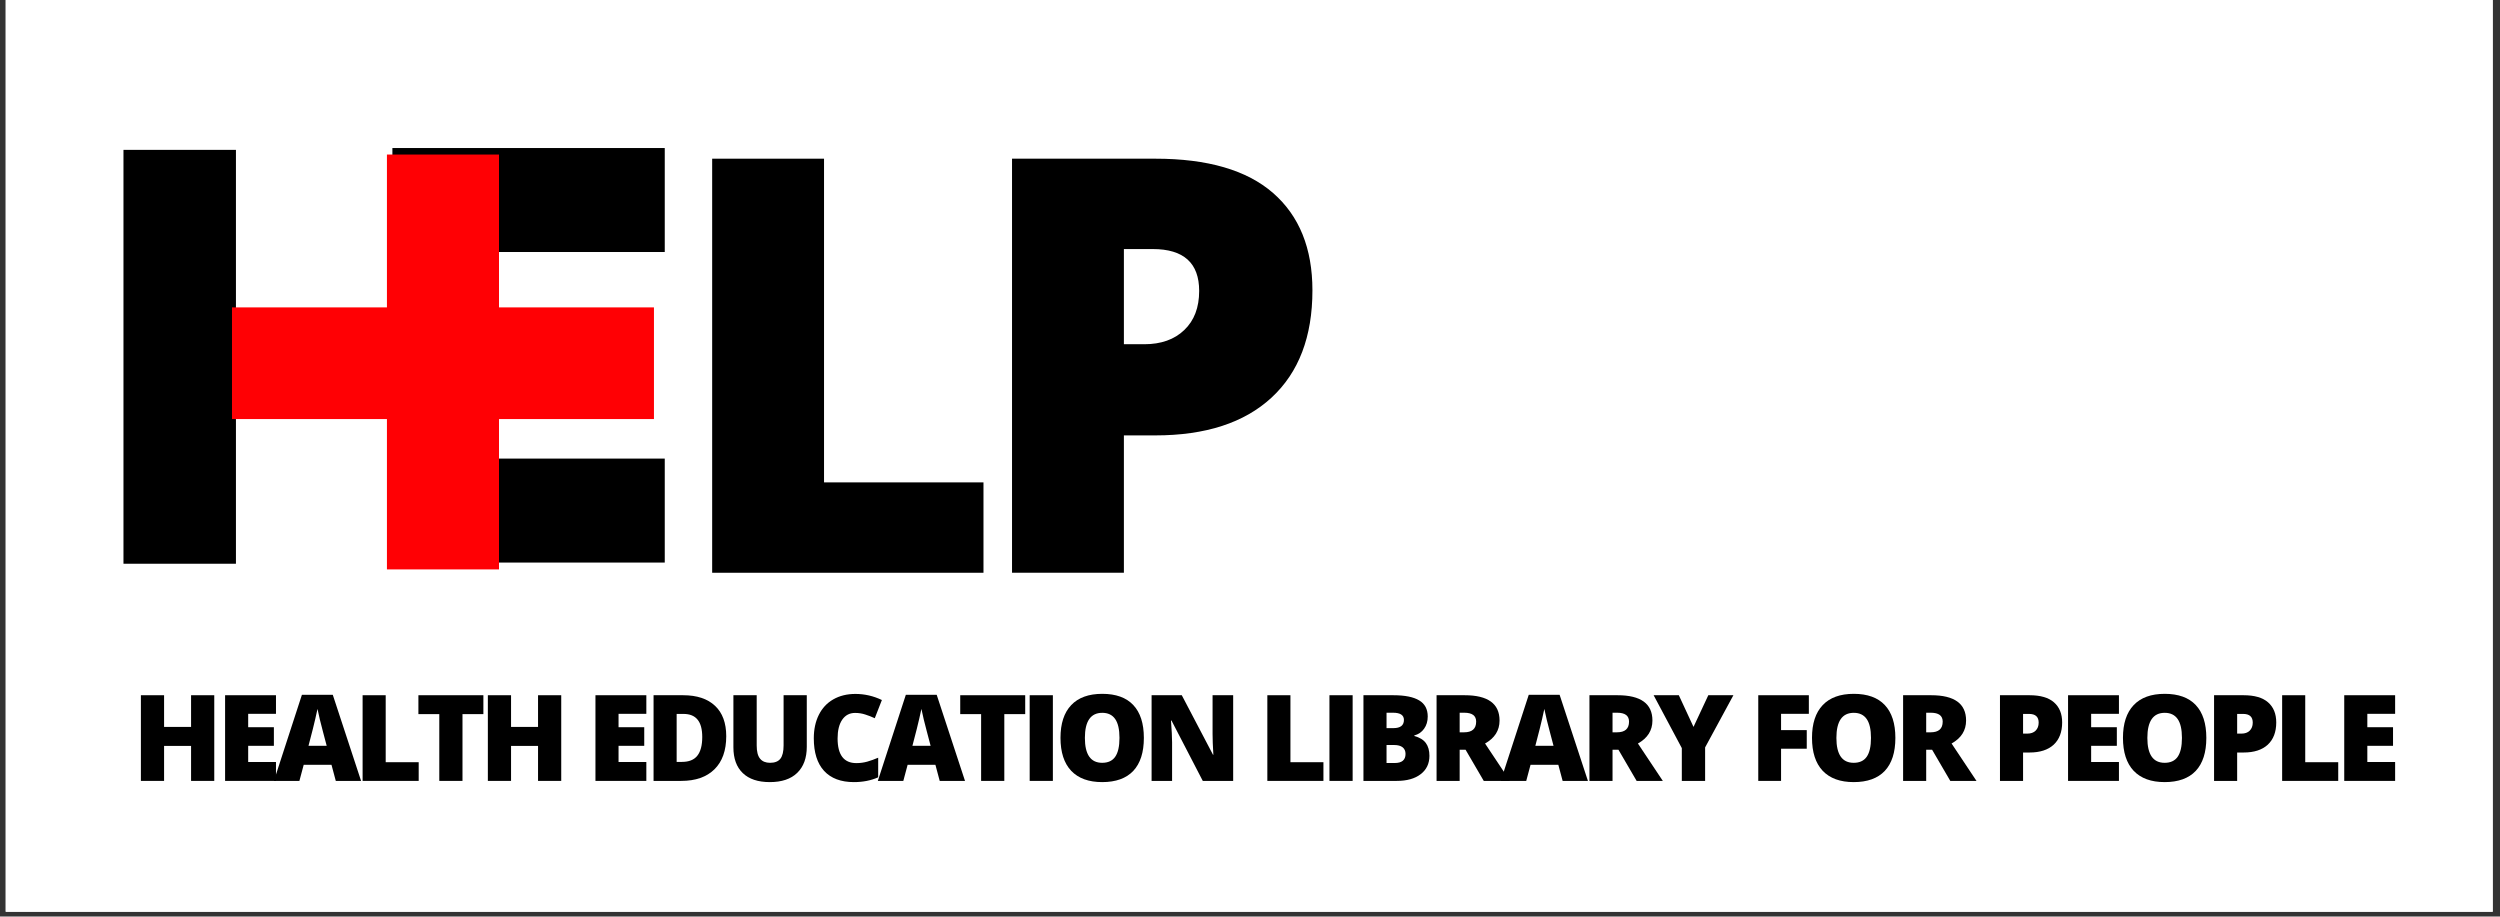<svg xmlns="http://www.w3.org/2000/svg" xmlns:xlink="http://www.w3.org/1999/xlink" width="521" zoomAndPan="magnify" viewBox="0 0 390.75 143.25" height="191" preserveAspectRatio="xMidYMid meet" version="1.0"><rect x="0" y="0" width="390.75" height="143.25" fill="#333333" stroke="none"/><defs><g/><clipPath id="d6515b081d"><path d="M 0.895 0 L 389.609 0 L 389.609 142.504 L 0.895 142.504 Z M 0.895 0 " clip-rule="nonzero"/></clipPath></defs><g clip-path="url(#d6515b081d)"><path fill="#ffffff" d="M 0.895 0 L 389.855 0 L 389.855 142.594 L 0.895 142.594 Z M 0.895 0 " fill-opacity="1" fill-rule="nonzero"/><path fill="#ffffff" d="M 0.895 0 L 389.855 0 L 389.855 142.594 L 0.895 142.594 Z M 0.895 0 " fill-opacity="1" fill-rule="nonzero"/></g><g fill="#000000" fill-opacity="1"><g transform="translate(12.315, 88.112)"><g><path d="M 6.984 0 L 6.984 -64.688 L 24.562 -64.688 L 24.562 0 Z M 6.984 0 "/></g></g></g><g fill="#000000" fill-opacity="1"><g transform="translate(104.312, 89.522)"><g><path d="M 7 0 L 7 -64.719 L 24.484 -64.719 L 24.484 -14.125 L 49.406 -14.125 L 49.406 0 Z M 7 0 "/></g></g></g><g fill="#000000" fill-opacity="1"><g transform="translate(151.18, 89.522)"><g><path d="M 53.953 -44.141 C 53.953 -36.898 51.82 -31.312 47.562 -27.375 C 43.301 -23.438 37.242 -21.469 29.391 -21.469 L 24.484 -21.469 L 24.484 0 L 7 0 L 7 -64.719 L 29.391 -64.719 C 37.566 -64.719 43.703 -62.93 47.797 -59.359 C 51.898 -55.785 53.953 -50.711 53.953 -44.141 Z M 24.484 -35.719 L 27.672 -35.719 C 30.297 -35.719 32.379 -36.457 33.922 -37.938 C 35.473 -39.414 36.25 -41.453 36.25 -44.047 C 36.25 -48.41 33.832 -50.594 29 -50.594 L 24.484 -50.594 Z M 24.484 -35.719 "/></g></g></g><g fill="#000000" fill-opacity="1"><g transform="translate(20.568, 122.055)"><g><path d="M 12.922 0 L 9.297 0 L 9.297 -5.469 L 5.078 -5.469 L 5.078 0 L 1.453 0 L 1.453 -13.391 L 5.078 -13.391 L 5.078 -8.438 L 9.297 -8.438 L 9.297 -13.391 L 12.922 -13.391 Z M 12.922 0 "/></g></g></g><g fill="#000000" fill-opacity="1"><g transform="translate(33.729, 122.055)"><g><path d="M 9.406 0 L 1.453 0 L 1.453 -13.391 L 9.406 -13.391 L 9.406 -10.484 L 5.062 -10.484 L 5.062 -8.391 L 9.078 -8.391 L 9.078 -5.484 L 5.062 -5.484 L 5.062 -2.953 L 9.406 -2.953 Z M 9.406 0 "/></g></g></g><g fill="#000000" fill-opacity="1"><g transform="translate(42.812, 122.055)"><g><path d="M 9.672 0 L 9 -2.516 L 4.656 -2.516 L 3.984 0 L 0 0 L 4.375 -13.453 L 9.203 -13.453 L 13.625 0 Z M 8.25 -5.484 L 7.672 -7.672 C 7.547 -8.16 7.383 -8.789 7.188 -9.562 C 7 -10.344 6.875 -10.906 6.812 -11.25 C 6.75 -10.938 6.633 -10.422 6.469 -9.703 C 6.312 -8.984 5.957 -7.578 5.406 -5.484 Z M 8.25 -5.484 "/></g></g></g><g fill="#000000" fill-opacity="1"><g transform="translate(55.222, 122.055)"><g><path d="M 1.453 0 L 1.453 -13.391 L 5.062 -13.391 L 5.062 -2.922 L 10.219 -2.922 L 10.219 0 Z M 1.453 0 "/></g></g></g><g fill="#000000" fill-opacity="1"><g transform="translate(64.928, 122.055)"><g><path d="M 7.359 0 L 3.734 0 L 3.734 -10.438 L 0.469 -10.438 L 0.469 -13.391 L 10.625 -13.391 L 10.625 -10.438 L 7.359 -10.438 Z M 7.359 0 "/></g></g></g><g fill="#000000" fill-opacity="1"><g transform="translate(74.799, 122.055)"><g><path d="M 12.922 0 L 9.297 0 L 9.297 -5.469 L 5.078 -5.469 L 5.078 0 L 1.453 0 L 1.453 -13.391 L 5.078 -13.391 L 5.078 -8.438 L 9.297 -8.438 L 9.297 -13.391 L 12.922 -13.391 Z M 12.922 0 "/></g></g></g><g fill="#000000" fill-opacity="1"><g transform="translate(87.961, 122.055)"><g/></g></g><g fill="#000000" fill-opacity="1"><g transform="translate(91.617, 122.055)"><g><path d="M 9.406 0 L 1.453 0 L 1.453 -13.391 L 9.406 -13.391 L 9.406 -10.484 L 5.062 -10.484 L 5.062 -8.391 L 9.078 -8.391 L 9.078 -5.484 L 5.062 -5.484 L 5.062 -2.953 L 9.406 -2.953 Z M 9.406 0 "/></g></g></g><g fill="#000000" fill-opacity="1"><g transform="translate(100.699, 122.055)"><g><path d="M 12.812 -6.984 C 12.812 -4.742 12.195 -3.02 10.969 -1.812 C 9.738 -0.602 8.008 0 5.781 0 L 1.453 0 L 1.453 -13.391 L 6.078 -13.391 C 8.234 -13.391 9.895 -12.836 11.062 -11.734 C 12.227 -10.641 12.812 -9.055 12.812 -6.984 Z M 9.062 -6.859 C 9.062 -8.086 8.816 -8.992 8.328 -9.578 C 7.848 -10.172 7.113 -10.469 6.125 -10.469 L 5.062 -10.469 L 5.062 -2.969 L 5.875 -2.969 C 6.969 -2.969 7.77 -3.285 8.281 -3.922 C 8.801 -4.566 9.062 -5.547 9.062 -6.859 Z M 9.062 -6.859 "/></g></g></g><g fill="#000000" fill-opacity="1"><g transform="translate(113.256, 122.055)"><g><path d="M 12.844 -13.391 L 12.844 -5.328 C 12.844 -3.578 12.344 -2.219 11.344 -1.25 C 10.352 -0.289 8.926 0.188 7.062 0.188 C 5.227 0.188 3.82 -0.281 2.844 -1.219 C 1.863 -2.156 1.375 -3.5 1.375 -5.25 L 1.375 -13.391 L 5.016 -13.391 L 5.016 -5.531 C 5.016 -4.582 5.191 -3.895 5.547 -3.469 C 5.898 -3.039 6.422 -2.828 7.109 -2.828 C 7.848 -2.828 8.383 -3.039 8.719 -3.469 C 9.051 -3.895 9.219 -4.586 9.219 -5.547 L 9.219 -13.391 Z M 12.844 -13.391 "/></g></g></g><g fill="#000000" fill-opacity="1"><g transform="translate(126.244, 122.055)"><g><path d="M 7.406 -10.625 C 6.551 -10.625 5.879 -10.27 5.391 -9.562 C 4.91 -8.852 4.672 -7.879 4.672 -6.641 C 4.672 -4.066 5.648 -2.781 7.609 -2.781 C 8.203 -2.781 8.773 -2.859 9.328 -3.016 C 9.891 -3.18 10.453 -3.383 11.016 -3.625 L 11.016 -0.562 C 9.898 -0.062 8.633 0.188 7.219 0.188 C 5.195 0.188 3.645 -0.395 2.562 -1.562 C 1.488 -2.738 0.953 -4.438 0.953 -6.656 C 0.953 -8.039 1.211 -9.258 1.734 -10.312 C 2.254 -11.363 3.004 -12.172 3.984 -12.734 C 4.973 -13.305 6.129 -13.594 7.453 -13.594 C 8.898 -13.594 10.281 -13.273 11.594 -12.641 L 10.484 -9.797 C 9.992 -10.023 9.5 -10.219 9 -10.375 C 8.508 -10.539 7.977 -10.625 7.406 -10.625 Z M 7.406 -10.625 "/></g></g></g><g fill="#000000" fill-opacity="1"><g transform="translate(137.205, 122.055)"><g><path d="M 9.672 0 L 9 -2.516 L 4.656 -2.516 L 3.984 0 L 0 0 L 4.375 -13.453 L 9.203 -13.453 L 13.625 0 Z M 8.25 -5.484 L 7.672 -7.672 C 7.547 -8.16 7.383 -8.789 7.188 -9.562 C 7 -10.344 6.875 -10.906 6.812 -11.25 C 6.75 -10.938 6.633 -10.422 6.469 -9.703 C 6.312 -8.984 5.957 -7.578 5.406 -5.484 Z M 8.25 -5.484 "/></g></g></g><g fill="#000000" fill-opacity="1"><g transform="translate(149.615, 122.055)"><g><path d="M 7.359 0 L 3.734 0 L 3.734 -10.438 L 0.469 -10.438 L 0.469 -13.391 L 10.625 -13.391 L 10.625 -10.438 L 7.359 -10.438 Z M 7.359 0 "/></g></g></g><g fill="#000000" fill-opacity="1"><g transform="translate(159.486, 122.055)"><g><path d="M 1.453 0 L 1.453 -13.391 L 5.078 -13.391 L 5.078 0 Z M 1.453 0 "/></g></g></g><g fill="#000000" fill-opacity="1"><g transform="translate(164.802, 122.055)"><g><path d="M 13.984 -6.719 C 13.984 -4.457 13.43 -2.738 12.328 -1.562 C 11.223 -0.395 9.602 0.188 7.469 0.188 C 5.363 0.188 3.75 -0.398 2.625 -1.578 C 1.508 -2.766 0.953 -4.484 0.953 -6.734 C 0.953 -8.961 1.508 -10.664 2.625 -11.844 C 3.738 -13.02 5.359 -13.609 7.484 -13.609 C 9.617 -13.609 11.234 -13.023 12.328 -11.859 C 13.43 -10.691 13.984 -8.977 13.984 -6.719 Z M 4.766 -6.719 C 4.766 -4.125 5.664 -2.828 7.469 -2.828 C 8.383 -2.828 9.062 -3.141 9.5 -3.766 C 9.945 -4.398 10.172 -5.383 10.172 -6.719 C 10.172 -8.051 9.945 -9.035 9.5 -9.672 C 9.051 -10.316 8.379 -10.641 7.484 -10.641 C 5.672 -10.641 4.766 -9.332 4.766 -6.719 Z M 4.766 -6.719 "/></g></g></g><g fill="#000000" fill-opacity="1"><g transform="translate(178.541, 122.055)"><g><path d="M 14.203 0 L 9.453 0 L 4.562 -9.438 L 4.484 -9.438 C 4.598 -7.957 4.656 -6.82 4.656 -6.031 L 4.656 0 L 1.453 0 L 1.453 -13.391 L 6.172 -13.391 L 11.047 -4.094 L 11.109 -4.094 C 11.023 -5.438 10.984 -6.52 10.984 -7.344 L 10.984 -13.391 L 14.203 -13.391 Z M 14.203 0 "/></g></g></g><g fill="#000000" fill-opacity="1"><g transform="translate(192.976, 122.055)"><g/></g></g><g fill="#000000" fill-opacity="1"><g transform="translate(196.633, 122.055)"><g><path d="M 1.453 0 L 1.453 -13.391 L 5.062 -13.391 L 5.062 -2.922 L 10.219 -2.922 L 10.219 0 Z M 1.453 0 "/></g></g></g><g fill="#000000" fill-opacity="1"><g transform="translate(206.339, 122.055)"><g><path d="M 1.453 0 L 1.453 -13.391 L 5.078 -13.391 L 5.078 0 Z M 1.453 0 "/></g></g></g><g fill="#000000" fill-opacity="1"><g transform="translate(211.654, 122.055)"><g><path d="M 1.453 -13.391 L 6.125 -13.391 C 7.938 -13.391 9.285 -13.117 10.172 -12.578 C 11.055 -12.047 11.5 -11.207 11.5 -10.062 C 11.5 -9.312 11.305 -8.672 10.922 -8.141 C 10.535 -7.609 10.031 -7.266 9.406 -7.109 L 9.406 -7.016 C 10.227 -6.797 10.828 -6.43 11.203 -5.922 C 11.578 -5.41 11.766 -4.742 11.766 -3.922 C 11.766 -2.703 11.305 -1.742 10.391 -1.047 C 9.484 -0.348 8.238 0 6.656 0 L 1.453 0 Z M 5.062 -8.25 L 6.156 -8.25 C 6.676 -8.25 7.078 -8.352 7.359 -8.562 C 7.641 -8.781 7.781 -9.102 7.781 -9.531 C 7.781 -10.281 7.211 -10.656 6.078 -10.656 L 5.062 -10.656 Z M 5.062 -5.609 L 5.062 -2.797 L 6.344 -2.797 C 7.469 -2.797 8.031 -3.27 8.031 -4.219 C 8.031 -4.664 7.879 -5.008 7.578 -5.25 C 7.273 -5.488 6.836 -5.609 6.266 -5.609 Z M 5.062 -5.609 "/></g></g></g><g fill="#000000" fill-opacity="1"><g transform="translate(223.083, 122.055)"><g><path d="M 5.062 -4.875 L 5.062 0 L 1.453 0 L 1.453 -13.391 L 5.844 -13.391 C 9.477 -13.391 11.297 -12.07 11.297 -9.438 C 11.297 -7.883 10.539 -6.688 9.031 -5.844 L 12.922 0 L 8.828 0 L 5.984 -4.875 Z M 5.062 -7.594 L 5.75 -7.594 C 7.008 -7.594 7.641 -8.148 7.641 -9.266 C 7.641 -10.191 7.02 -10.656 5.781 -10.656 L 5.062 -10.656 Z M 5.062 -7.594 "/></g></g></g><g fill="#000000" fill-opacity="1"><g transform="translate(234.567, 122.055)"><g><path d="M 9.672 0 L 9 -2.516 L 4.656 -2.516 L 3.984 0 L 0 0 L 4.375 -13.453 L 9.203 -13.453 L 13.625 0 Z M 8.25 -5.484 L 7.672 -7.672 C 7.547 -8.16 7.383 -8.789 7.188 -9.562 C 7 -10.344 6.875 -10.906 6.812 -11.25 C 6.75 -10.938 6.633 -10.422 6.469 -9.703 C 6.312 -8.984 5.957 -7.578 5.406 -5.484 Z M 8.25 -5.484 "/></g></g></g><g fill="#000000" fill-opacity="1"><g transform="translate(246.977, 122.055)"><g><path d="M 5.062 -4.875 L 5.062 0 L 1.453 0 L 1.453 -13.391 L 5.844 -13.391 C 9.477 -13.391 11.297 -12.07 11.297 -9.438 C 11.297 -7.883 10.539 -6.688 9.031 -5.844 L 12.922 0 L 8.828 0 L 5.984 -4.875 Z M 5.062 -7.594 L 5.75 -7.594 C 7.008 -7.594 7.641 -8.148 7.641 -9.266 C 7.641 -10.191 7.02 -10.656 5.781 -10.656 L 5.062 -10.656 Z M 5.062 -7.594 "/></g></g></g><g fill="#000000" fill-opacity="1"><g transform="translate(258.462, 122.055)"><g><path d="M 6.234 -8.438 L 8.547 -13.391 L 12.469 -13.391 L 8.047 -5.234 L 8.047 0 L 4.406 0 L 4.406 -5.125 L 0 -13.391 L 3.938 -13.391 Z M 6.234 -8.438 "/></g></g></g><g fill="#000000" fill-opacity="1"><g transform="translate(269.707, 122.055)"><g/></g></g><g fill="#000000" fill-opacity="1"><g transform="translate(273.364, 122.055)"><g><path d="M 5.016 0 L 1.453 0 L 1.453 -13.391 L 9.359 -13.391 L 9.359 -10.484 L 5.016 -10.484 L 5.016 -7.938 L 9.031 -7.938 L 9.031 -5.031 L 5.016 -5.031 Z M 5.016 0 "/></g></g></g><g fill="#000000" fill-opacity="1"><g transform="translate(282.263, 122.055)"><g><path d="M 13.984 -6.719 C 13.984 -4.457 13.43 -2.738 12.328 -1.562 C 11.223 -0.395 9.602 0.188 7.469 0.188 C 5.363 0.188 3.75 -0.398 2.625 -1.578 C 1.508 -2.766 0.953 -4.484 0.953 -6.734 C 0.953 -8.961 1.508 -10.664 2.625 -11.844 C 3.738 -13.02 5.359 -13.609 7.484 -13.609 C 9.617 -13.609 11.234 -13.023 12.328 -11.859 C 13.43 -10.691 13.984 -8.977 13.984 -6.719 Z M 4.766 -6.719 C 4.766 -4.125 5.664 -2.828 7.469 -2.828 C 8.383 -2.828 9.062 -3.141 9.5 -3.766 C 9.945 -4.398 10.172 -5.383 10.172 -6.719 C 10.172 -8.051 9.945 -9.035 9.5 -9.672 C 9.051 -10.316 8.379 -10.641 7.484 -10.641 C 5.672 -10.641 4.766 -9.332 4.766 -6.719 Z M 4.766 -6.719 "/></g></g></g><g fill="#000000" fill-opacity="1"><g transform="translate(296.002, 122.055)"><g><path d="M 5.062 -4.875 L 5.062 0 L 1.453 0 L 1.453 -13.391 L 5.844 -13.391 C 9.477 -13.391 11.297 -12.07 11.297 -9.438 C 11.297 -7.883 10.539 -6.688 9.031 -5.844 L 12.922 0 L 8.828 0 L 5.984 -4.875 Z M 5.062 -7.594 L 5.75 -7.594 C 7.008 -7.594 7.641 -8.148 7.641 -9.266 C 7.641 -10.191 7.02 -10.656 5.781 -10.656 L 5.062 -10.656 Z M 5.062 -7.594 "/></g></g></g><g fill="#000000" fill-opacity="1"><g transform="translate(307.486, 122.055)"><g/></g></g><g fill="#000000" fill-opacity="1"><g transform="translate(311.143, 122.055)"><g><path d="M 11.172 -9.141 C 11.172 -7.641 10.727 -6.477 9.844 -5.656 C 8.957 -4.844 7.703 -4.438 6.078 -4.438 L 5.062 -4.438 L 5.062 0 L 1.453 0 L 1.453 -13.391 L 6.078 -13.391 C 7.773 -13.391 9.047 -13.02 9.891 -12.281 C 10.742 -11.539 11.172 -10.492 11.172 -9.141 Z M 5.062 -7.391 L 5.734 -7.391 C 6.273 -7.391 6.703 -7.539 7.016 -7.844 C 7.336 -8.156 7.5 -8.578 7.5 -9.109 C 7.5 -10.016 7 -10.469 6 -10.469 L 5.062 -10.469 Z M 5.062 -7.391 "/></g></g></g><g fill="#000000" fill-opacity="1"><g transform="translate(321.784, 122.055)"><g><path d="M 9.406 0 L 1.453 0 L 1.453 -13.391 L 9.406 -13.391 L 9.406 -10.484 L 5.062 -10.484 L 5.062 -8.391 L 9.078 -8.391 L 9.078 -5.484 L 5.062 -5.484 L 5.062 -2.953 L 9.406 -2.953 Z M 9.406 0 "/></g></g></g><g fill="#000000" fill-opacity="1"><g transform="translate(330.866, 122.055)"><g><path d="M 13.984 -6.719 C 13.984 -4.457 13.43 -2.738 12.328 -1.562 C 11.223 -0.395 9.602 0.188 7.469 0.188 C 5.363 0.188 3.75 -0.398 2.625 -1.578 C 1.508 -2.766 0.953 -4.484 0.953 -6.734 C 0.953 -8.961 1.508 -10.664 2.625 -11.844 C 3.738 -13.02 5.359 -13.609 7.484 -13.609 C 9.617 -13.609 11.234 -13.023 12.328 -11.859 C 13.43 -10.691 13.984 -8.977 13.984 -6.719 Z M 4.766 -6.719 C 4.766 -4.125 5.664 -2.828 7.469 -2.828 C 8.383 -2.828 9.062 -3.141 9.5 -3.766 C 9.945 -4.398 10.172 -5.383 10.172 -6.719 C 10.172 -8.051 9.945 -9.035 9.5 -9.672 C 9.051 -10.316 8.379 -10.641 7.484 -10.641 C 5.672 -10.641 4.766 -9.332 4.766 -6.719 Z M 4.766 -6.719 "/></g></g></g><g fill="#000000" fill-opacity="1"><g transform="translate(344.605, 122.055)"><g><path d="M 11.172 -9.141 C 11.172 -7.641 10.727 -6.477 9.844 -5.656 C 8.957 -4.844 7.703 -4.438 6.078 -4.438 L 5.062 -4.438 L 5.062 0 L 1.453 0 L 1.453 -13.391 L 6.078 -13.391 C 7.773 -13.391 9.047 -13.02 9.891 -12.281 C 10.742 -11.539 11.172 -10.492 11.172 -9.141 Z M 5.062 -7.391 L 5.734 -7.391 C 6.273 -7.391 6.703 -7.539 7.016 -7.844 C 7.336 -8.156 7.5 -8.578 7.5 -9.109 C 7.5 -10.016 7 -10.469 6 -10.469 L 5.062 -10.469 Z M 5.062 -7.391 "/></g></g></g><g fill="#000000" fill-opacity="1"><g transform="translate(355.246, 122.055)"><g><path d="M 1.453 0 L 1.453 -13.391 L 5.062 -13.391 L 5.062 -2.922 L 10.219 -2.922 L 10.219 0 Z M 1.453 0 "/></g></g></g><g fill="#000000" fill-opacity="1"><g transform="translate(364.952, 122.055)"><g><path d="M 9.406 0 L 1.453 0 L 1.453 -13.391 L 9.406 -13.391 L 9.406 -10.484 L 5.062 -10.484 L 5.062 -8.391 L 9.078 -8.391 L 9.078 -5.484 L 5.062 -5.484 L 5.062 -2.953 L 9.406 -2.953 Z M 9.406 0 "/></g></g></g><path stroke-linecap="butt" transform="matrix(16.538, 0, 0, 16.251, 61.332, 79.803)" fill="none" stroke-linejoin="miter" d="M 0 0 L 2.574 0 " stroke="#000000" stroke-width="1" stroke-opacity="1" stroke-miterlimit="4"/><path stroke-linecap="butt" transform="matrix(16.538, 0, 0, 16.251, 61.332, 31.263)" fill="none" stroke-linejoin="miter" d="M 0 -0 L 2.574 -0 " stroke="#000000" stroke-width="1" stroke-opacity="1" stroke-miterlimit="4"/><g fill="#ff0004" fill-opacity="1"><g transform="translate(31.572, 103.78)"><g><path d="M 28.906 -38.281 L 4.688 -38.281 L 4.688 -55.734 L 28.906 -55.734 L 28.906 -79.625 L 46.422 -79.625 L 46.422 -55.734 L 70.641 -55.734 L 70.641 -38.281 L 46.422 -38.281 L 46.422 -14.781 L 28.906 -14.781 Z M 28.906 -38.281 "/></g></g></g></svg>